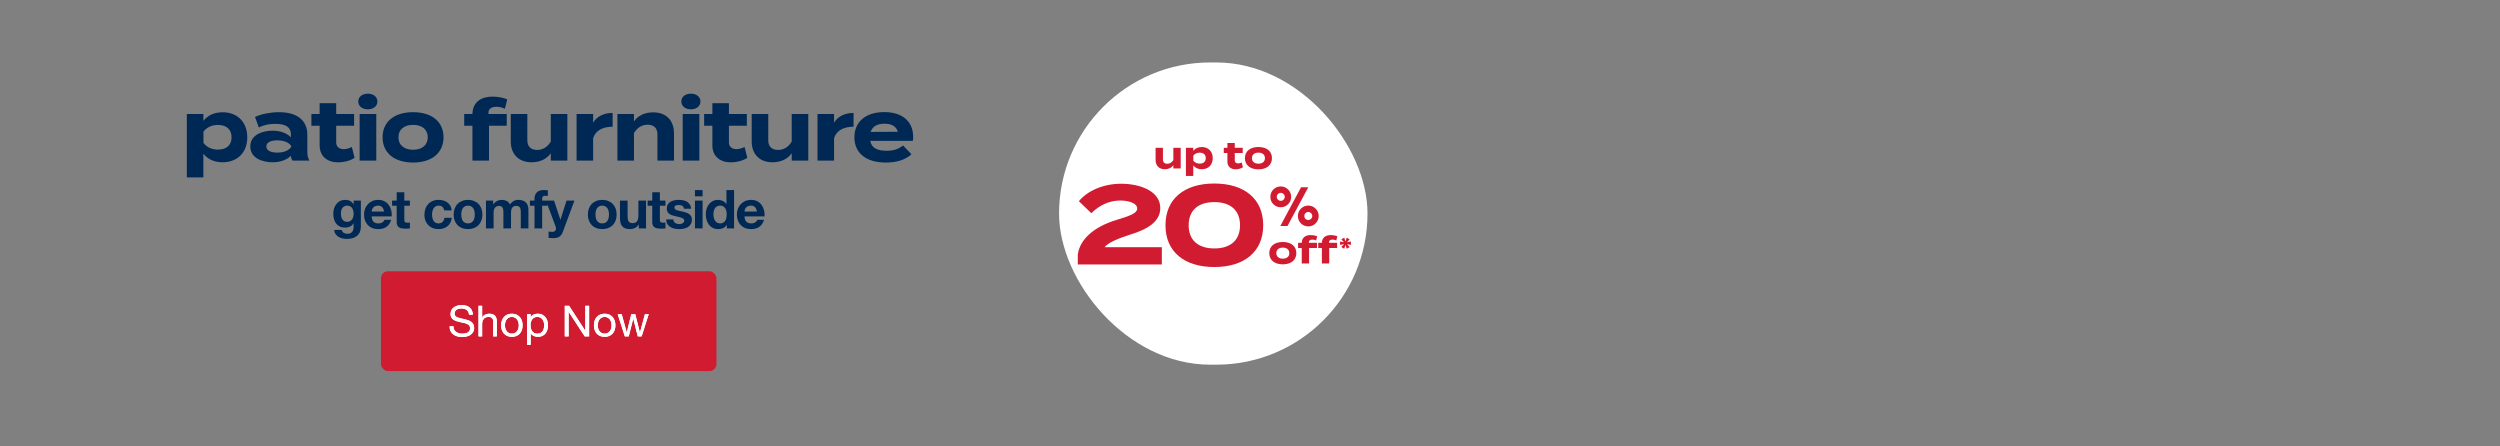 <svg width="1401" height="250" viewBox="0 0 1401 250" fill="none" xmlns="http://www.w3.org/2000/svg">
<rect x="0" y="0" width="1401" height="250" fill="#808080" stroke="none"/>
<rect x="213.5" y="152" width="188" height="56" rx="4" fill="#D11B31"/>
<path d="M262.847 176.38C262.719 175.148 262.271 174.26 261.503 173.716C260.751 173.156 259.783 172.876 258.599 172.876C258.119 172.876 257.647 172.924 257.183 173.02C256.719 173.116 256.303 173.276 255.935 173.5C255.583 173.724 255.295 174.028 255.071 174.412C254.863 174.78 254.759 175.244 254.759 175.804C254.759 176.332 254.911 176.764 255.215 177.1C255.535 177.42 255.951 177.684 256.463 177.892C256.991 178.1 257.583 178.276 258.239 178.42C258.895 178.548 259.559 178.692 260.231 178.852C260.919 179.012 261.591 179.204 262.247 179.428C262.903 179.636 263.487 179.924 263.999 180.292C264.527 180.66 264.943 181.124 265.247 181.684C265.567 182.244 265.727 182.948 265.727 183.796C265.727 184.708 265.519 185.492 265.103 186.148C264.703 186.788 264.183 187.316 263.543 187.732C262.903 188.132 262.183 188.42 261.383 188.596C260.599 188.788 259.815 188.884 259.031 188.884C258.071 188.884 257.159 188.764 256.295 188.524C255.447 188.284 254.695 187.924 254.039 187.444C253.399 186.948 252.887 186.324 252.503 185.572C252.135 184.804 251.951 183.9 251.951 182.86H254.111C254.111 183.58 254.247 184.204 254.519 184.732C254.807 185.244 255.175 185.668 255.623 186.004C256.087 186.34 256.623 186.588 257.23 186.748C257.839 186.908 258.463 186.988 259.103 186.988C259.615 186.988 260.127 186.94 260.639 186.844C261.167 186.748 261.639 186.588 262.055 186.364C262.471 186.124 262.807 185.804 263.062 185.404C263.319 185.004 263.447 184.492 263.447 183.868C263.447 183.276 263.287 182.796 262.967 182.428C262.663 182.06 262.247 181.764 261.719 181.54C261.207 181.3 260.623 181.108 259.967 180.964C259.311 180.82 258.639 180.676 257.951 180.532C257.279 180.372 256.615 180.196 255.959 180.004C255.303 179.796 254.711 179.532 254.183 179.212C253.671 178.876 253.255 178.452 252.935 177.94C252.631 177.412 252.479 176.756 252.479 175.972C252.479 175.108 252.655 174.364 253.007 173.74C253.359 173.1 253.823 172.58 254.399 172.18C254.991 171.764 255.655 171.46 256.391 171.268C257.143 171.06 257.911 170.956 258.695 170.956C259.575 170.956 260.391 171.06 261.143 171.268C261.895 171.476 262.551 171.804 263.111 172.252C263.687 172.7 264.135 173.268 264.455 173.956C264.791 174.628 264.975 175.436 265.007 176.38H262.847ZM268.161 171.364H270.201V177.916H270.249C270.409 177.532 270.633 177.212 270.921 176.956C271.209 176.684 271.529 176.468 271.881 176.308C272.249 176.132 272.625 176.004 273.009 175.924C273.409 175.844 273.793 175.804 274.161 175.804C274.977 175.804 275.657 175.916 276.201 176.14C276.745 176.364 277.185 176.676 277.521 177.076C277.857 177.476 278.089 177.956 278.217 178.516C278.361 179.06 278.433 179.668 278.433 180.34V188.5H276.393V180.1C276.393 179.332 276.169 178.724 275.721 178.276C275.273 177.828 274.657 177.604 273.873 177.604C273.249 177.604 272.705 177.7 272.241 177.892C271.793 178.084 271.417 178.356 271.113 178.708C270.809 179.06 270.577 179.476 270.417 179.956C270.273 180.42 270.201 180.932 270.201 181.492V188.5H268.161V171.364ZM282.985 182.308C282.985 183.06 283.081 183.732 283.273 184.324C283.481 184.9 283.761 185.388 284.113 185.788C284.465 186.172 284.873 186.468 285.337 186.676C285.817 186.884 286.321 186.988 286.849 186.988C287.377 186.988 287.873 186.884 288.337 186.676C288.817 186.468 289.233 186.172 289.585 185.788C289.937 185.388 290.209 184.9 290.401 184.324C290.609 183.732 290.713 183.06 290.713 182.308C290.713 181.556 290.609 180.892 290.401 180.316C290.209 179.724 289.937 179.228 289.585 178.828C289.233 178.428 288.817 178.124 288.337 177.916C287.873 177.708 287.377 177.604 286.849 177.604C286.321 177.604 285.817 177.708 285.337 177.916C284.873 178.124 284.465 178.428 284.113 178.828C283.761 179.228 283.481 179.724 283.273 180.316C283.081 180.892 282.985 181.556 282.985 182.308ZM280.825 182.308C280.825 181.396 280.953 180.548 281.209 179.764C281.465 178.964 281.849 178.276 282.361 177.7C282.873 177.108 283.505 176.644 284.257 176.308C285.009 175.972 285.873 175.804 286.849 175.804C287.841 175.804 288.705 175.972 289.441 176.308C290.193 176.644 290.825 177.108 291.337 177.7C291.849 178.276 292.233 178.964 292.489 179.764C292.745 180.548 292.873 181.396 292.873 182.308C292.873 183.22 292.745 184.068 292.489 184.852C292.233 185.636 291.849 186.324 291.337 186.916C290.825 187.492 290.193 187.948 289.441 188.284C288.705 188.604 287.841 188.764 286.849 188.764C285.873 188.764 285.009 188.604 284.257 188.284C283.505 187.948 282.873 187.492 282.361 186.916C281.849 186.324 281.465 185.636 281.209 184.852C280.953 184.068 280.825 183.22 280.825 182.308ZM295.35 176.092H297.39V177.772H297.438C297.774 177.084 298.302 176.588 299.022 176.284C299.742 175.964 300.534 175.804 301.398 175.804C302.358 175.804 303.19 175.98 303.894 176.332C304.614 176.684 305.206 177.164 305.67 177.772C306.15 178.364 306.51 179.052 306.75 179.836C306.99 180.62 307.11 181.452 307.11 182.332C307.11 183.212 306.99 184.044 306.75 184.828C306.526 185.612 306.174 186.3 305.694 186.892C305.23 187.468 304.638 187.924 303.918 188.26C303.214 188.596 302.39 188.764 301.446 188.764C301.142 188.764 300.798 188.732 300.414 188.668C300.046 188.604 299.678 188.5 299.31 188.356C298.942 188.212 298.59 188.02 298.254 187.78C297.934 187.524 297.662 187.212 297.438 186.844H297.39V193.228H295.35V176.092ZM304.95 182.188C304.95 181.612 304.87 181.052 304.71 180.508C304.566 179.948 304.334 179.452 304.014 179.02C303.71 178.588 303.31 178.244 302.814 177.988C302.334 177.732 301.766 177.604 301.11 177.604C300.422 177.604 299.838 177.74 299.358 178.012C298.878 178.284 298.486 178.644 298.182 179.092C297.878 179.524 297.654 180.02 297.51 180.58C297.382 181.14 297.318 181.708 297.318 182.284C297.318 182.892 297.39 183.484 297.534 184.06C297.678 184.62 297.902 185.116 298.206 185.548C298.526 185.98 298.934 186.332 299.43 186.604C299.926 186.86 300.526 186.988 301.23 186.988C301.934 186.988 302.518 186.852 302.982 186.58C303.462 186.308 303.846 185.948 304.134 185.5C304.422 185.052 304.63 184.54 304.758 183.964C304.886 183.388 304.95 182.796 304.95 182.188ZM316.496 171.364H318.92L327.944 185.26H327.992V171.364H330.152V188.5H327.656L318.704 174.748H318.656V188.5H316.496V171.364ZM334.993 182.308C334.993 183.06 335.089 183.732 335.281 184.324C335.489 184.9 335.769 185.388 336.121 185.788C336.473 186.172 336.881 186.468 337.345 186.676C337.825 186.884 338.329 186.988 338.857 186.988C339.385 186.988 339.881 186.884 340.345 186.676C340.825 186.468 341.241 186.172 341.593 185.788C341.945 185.388 342.217 184.9 342.409 184.324C342.617 183.732 342.721 183.06 342.721 182.308C342.721 181.556 342.617 180.892 342.409 180.316C342.217 179.724 341.945 179.228 341.593 178.828C341.241 178.428 340.825 178.124 340.345 177.916C339.881 177.708 339.385 177.604 338.857 177.604C338.329 177.604 337.825 177.708 337.345 177.916C336.881 178.124 336.473 178.428 336.121 178.828C335.769 179.228 335.489 179.724 335.281 180.316C335.089 180.892 334.993 181.556 334.993 182.308ZM332.833 182.308C332.833 181.396 332.961 180.548 333.217 179.764C333.473 178.964 333.857 178.276 334.369 177.7C334.881 177.108 335.513 176.644 336.265 176.308C337.017 175.972 337.881 175.804 338.857 175.804C339.849 175.804 340.713 175.972 341.449 176.308C342.201 176.644 342.833 177.108 343.345 177.7C343.857 178.276 344.241 178.964 344.497 179.764C344.753 180.548 344.881 181.396 344.881 182.308C344.881 183.22 344.753 184.068 344.497 184.852C344.241 185.636 343.857 186.324 343.345 186.916C342.833 187.492 342.201 187.948 341.449 188.284C340.713 188.604 339.849 188.764 338.857 188.764C337.881 188.764 337.017 188.604 336.265 188.284C335.513 187.948 334.881 187.492 334.369 186.916C333.857 186.324 333.473 185.636 333.217 184.852C332.961 184.068 332.833 183.22 332.833 182.308ZM359.574 188.5H357.414L354.894 178.636H354.846L352.35 188.5H350.142L346.158 176.092H348.414L351.222 186.244H351.27L353.766 176.092H355.998L358.59 186.244H358.638L361.422 176.092H363.534L359.574 188.5Z" fill="white"/>
<path d="M262.847 176.38C262.719 175.148 262.271 174.26 261.503 173.716C260.751 173.156 259.783 172.876 258.599 172.876C258.119 172.876 257.647 172.924 257.183 173.02C256.719 173.116 256.303 173.276 255.935 173.5C255.583 173.724 255.295 174.028 255.071 174.412C254.863 174.78 254.759 175.244 254.759 175.804C254.759 176.332 254.911 176.764 255.215 177.1C255.535 177.42 255.951 177.684 256.463 177.892C256.991 178.1 257.583 178.276 258.239 178.42C258.895 178.548 259.559 178.692 260.231 178.852C260.919 179.012 261.591 179.204 262.247 179.428C262.903 179.636 263.487 179.924 263.999 180.292C264.527 180.66 264.943 181.124 265.247 181.684C265.567 182.244 265.727 182.948 265.727 183.796C265.727 184.708 265.519 185.492 265.103 186.148C264.703 186.788 264.183 187.316 263.543 187.732C262.903 188.132 262.183 188.42 261.383 188.596C260.599 188.788 259.815 188.884 259.031 188.884C258.071 188.884 257.159 188.764 256.295 188.524C255.447 188.284 254.695 187.924 254.039 187.444C253.399 186.948 252.887 186.324 252.503 185.572C252.135 184.804 251.951 183.9 251.951 182.86H254.111C254.111 183.58 254.247 184.204 254.519 184.732C254.807 185.244 255.175 185.668 255.623 186.004C256.087 186.34 256.623 186.588 257.23 186.748C257.839 186.908 258.463 186.988 259.103 186.988C259.615 186.988 260.127 186.94 260.639 186.844C261.167 186.748 261.639 186.588 262.055 186.364C262.471 186.124 262.807 185.804 263.062 185.404C263.319 185.004 263.447 184.492 263.447 183.868C263.447 183.276 263.287 182.796 262.967 182.428C262.663 182.06 262.247 181.764 261.719 181.54C261.207 181.3 260.623 181.108 259.967 180.964C259.311 180.82 258.639 180.676 257.951 180.532C257.279 180.372 256.615 180.196 255.959 180.004C255.303 179.796 254.711 179.532 254.183 179.212C253.671 178.876 253.255 178.452 252.935 177.94C252.631 177.412 252.479 176.756 252.479 175.972C252.479 175.108 252.655 174.364 253.007 173.74C253.359 173.1 253.823 172.58 254.399 172.18C254.991 171.764 255.655 171.46 256.391 171.268C257.143 171.06 257.911 170.956 258.695 170.956C259.575 170.956 260.391 171.06 261.143 171.268C261.895 171.476 262.551 171.804 263.111 172.252C263.687 172.7 264.135 173.268 264.455 173.956C264.791 174.628 264.975 175.436 265.007 176.38H262.847ZM268.161 171.364H270.201V177.916H270.249C270.409 177.532 270.633 177.212 270.921 176.956C271.209 176.684 271.529 176.468 271.881 176.308C272.249 176.132 272.625 176.004 273.009 175.924C273.409 175.844 273.793 175.804 274.161 175.804C274.977 175.804 275.657 175.916 276.201 176.14C276.745 176.364 277.185 176.676 277.521 177.076C277.857 177.476 278.089 177.956 278.217 178.516C278.361 179.06 278.433 179.668 278.433 180.34V188.5H276.393V180.1C276.393 179.332 276.169 178.724 275.721 178.276C275.273 177.828 274.657 177.604 273.873 177.604C273.249 177.604 272.705 177.7 272.241 177.892C271.793 178.084 271.417 178.356 271.113 178.708C270.809 179.06 270.577 179.476 270.417 179.956C270.273 180.42 270.201 180.932 270.201 181.492V188.5H268.161V171.364ZM282.985 182.308C282.985 183.06 283.081 183.732 283.273 184.324C283.481 184.9 283.761 185.388 284.113 185.788C284.465 186.172 284.873 186.468 285.337 186.676C285.817 186.884 286.321 186.988 286.849 186.988C287.377 186.988 287.873 186.884 288.337 186.676C288.817 186.468 289.233 186.172 289.585 185.788C289.937 185.388 290.209 184.9 290.401 184.324C290.609 183.732 290.713 183.06 290.713 182.308C290.713 181.556 290.609 180.892 290.401 180.316C290.209 179.724 289.937 179.228 289.585 178.828C289.233 178.428 288.817 178.124 288.337 177.916C287.873 177.708 287.377 177.604 286.849 177.604C286.321 177.604 285.817 177.708 285.337 177.916C284.873 178.124 284.465 178.428 284.113 178.828C283.761 179.228 283.481 179.724 283.273 180.316C283.081 180.892 282.985 181.556 282.985 182.308ZM280.825 182.308C280.825 181.396 280.953 180.548 281.209 179.764C281.465 178.964 281.849 178.276 282.361 177.7C282.873 177.108 283.505 176.644 284.257 176.308C285.009 175.972 285.873 175.804 286.849 175.804C287.841 175.804 288.705 175.972 289.441 176.308C290.193 176.644 290.825 177.108 291.337 177.7C291.849 178.276 292.233 178.964 292.489 179.764C292.745 180.548 292.873 181.396 292.873 182.308C292.873 183.22 292.745 184.068 292.489 184.852C292.233 185.636 291.849 186.324 291.337 186.916C290.825 187.492 290.193 187.948 289.441 188.284C288.705 188.604 287.841 188.764 286.849 188.764C285.873 188.764 285.009 188.604 284.257 188.284C283.505 187.948 282.873 187.492 282.361 186.916C281.849 186.324 281.465 185.636 281.209 184.852C280.953 184.068 280.825 183.22 280.825 182.308ZM295.35 176.092H297.39V177.772H297.438C297.774 177.084 298.302 176.588 299.022 176.284C299.742 175.964 300.534 175.804 301.398 175.804C302.358 175.804 303.19 175.98 303.894 176.332C304.614 176.684 305.206 177.164 305.67 177.772C306.15 178.364 306.51 179.052 306.75 179.836C306.99 180.62 307.11 181.452 307.11 182.332C307.11 183.212 306.99 184.044 306.75 184.828C306.526 185.612 306.174 186.3 305.694 186.892C305.23 187.468 304.638 187.924 303.918 188.26C303.214 188.596 302.39 188.764 301.446 188.764C301.142 188.764 300.798 188.732 300.414 188.668C300.046 188.604 299.678 188.5 299.31 188.356C298.942 188.212 298.59 188.02 298.254 187.78C297.934 187.524 297.662 187.212 297.438 186.844H297.39V193.228H295.35V176.092ZM304.95 182.188C304.95 181.612 304.87 181.052 304.71 180.508C304.566 179.948 304.334 179.452 304.014 179.02C303.71 178.588 303.31 178.244 302.814 177.988C302.334 177.732 301.766 177.604 301.11 177.604C300.422 177.604 299.838 177.74 299.358 178.012C298.878 178.284 298.486 178.644 298.182 179.092C297.878 179.524 297.654 180.02 297.51 180.58C297.382 181.14 297.318 181.708 297.318 182.284C297.318 182.892 297.39 183.484 297.534 184.06C297.678 184.62 297.902 185.116 298.206 185.548C298.526 185.98 298.934 186.332 299.43 186.604C299.926 186.86 300.526 186.988 301.23 186.988C301.934 186.988 302.518 186.852 302.982 186.58C303.462 186.308 303.846 185.948 304.134 185.5C304.422 185.052 304.63 184.54 304.758 183.964C304.886 183.388 304.95 182.796 304.95 182.188ZM316.496 171.364H318.92L327.944 185.26H327.992V171.364H330.152V188.5H327.656L318.704 174.748H318.656V188.5H316.496V171.364ZM334.993 182.308C334.993 183.06 335.089 183.732 335.281 184.324C335.489 184.9 335.769 185.388 336.121 185.788C336.473 186.172 336.881 186.468 337.345 186.676C337.825 186.884 338.329 186.988 338.857 186.988C339.385 186.988 339.881 186.884 340.345 186.676C340.825 186.468 341.241 186.172 341.593 185.788C341.945 185.388 342.217 184.9 342.409 184.324C342.617 183.732 342.721 183.06 342.721 182.308C342.721 181.556 342.617 180.892 342.409 180.316C342.217 179.724 341.945 179.228 341.593 178.828C341.241 178.428 340.825 178.124 340.345 177.916C339.881 177.708 339.385 177.604 338.857 177.604C338.329 177.604 337.825 177.708 337.345 177.916C336.881 178.124 336.473 178.428 336.121 178.828C335.769 179.228 335.489 179.724 335.281 180.316C335.089 180.892 334.993 181.556 334.993 182.308ZM332.833 182.308C332.833 181.396 332.961 180.548 333.217 179.764C333.473 178.964 333.857 178.276 334.369 177.7C334.881 177.108 335.513 176.644 336.265 176.308C337.017 175.972 337.881 175.804 338.857 175.804C339.849 175.804 340.713 175.972 341.449 176.308C342.201 176.644 342.833 177.108 343.345 177.7C343.857 178.276 344.241 178.964 344.497 179.764C344.753 180.548 344.881 181.396 344.881 182.308C344.881 183.22 344.753 184.068 344.497 184.852C344.241 185.636 343.857 186.324 343.345 186.916C342.833 187.492 342.201 187.948 341.449 188.284C340.713 188.604 339.849 188.764 338.857 188.764C337.881 188.764 337.017 188.604 336.265 188.284C335.513 187.948 334.881 187.492 334.369 186.916C333.857 186.324 333.473 185.636 333.217 184.852C332.961 184.068 332.833 183.22 332.833 182.308ZM359.574 188.5H357.414L354.894 178.636H354.846L352.35 188.5H350.142L346.158 176.092H348.414L351.222 186.244H351.27L353.766 176.092H355.998L358.59 186.244H358.638L361.422 176.092H363.534L359.574 188.5Z" fill="white"/>
<path d="M124.718 90.942C119.96 90.942 116.285 89.105 113.976 86.137V99.423H104.695V63.899H113.976V67.715C116.285 64.794 119.96 62.91 124.718 62.91C132.916 62.91 138.57 68.281 138.57 76.95C138.57 85.571 132.916 90.942 124.718 90.942ZM122.127 70.024C118.97 70.024 116.096 71.107 114.023 73.746V80.106C116.096 82.745 118.97 83.828 122.127 83.828C127.027 83.828 129.759 81.284 129.759 76.95C129.759 72.568 127.027 70.024 122.127 70.024ZM156.339 62.862C166.28 62.862 172.216 67.291 172.216 75.348V85.053C172.216 86.938 172.546 88.492 173.347 90H163.924C163.406 89.199 163.029 88.21 163.029 87.314V87.267C161.05 89.34 157.422 90.942 152.805 90.942C147.293 90.942 140.273 88.775 140.273 82.085C140.273 75.395 147.293 73.228 152.805 73.228C157.422 73.228 161.05 74.829 163.029 76.95V75.253C163.029 71.296 160.108 69.411 154.407 69.411C151.297 69.411 148.235 69.835 145.031 71.437L142.911 65.548C146.445 63.852 151.816 62.862 156.339 62.862ZM163.217 82.32V81.802C161.427 79.305 158.129 78.646 155.443 78.646C152.805 78.646 149.272 79.305 149.272 82.085C149.272 84.865 152.805 85.524 155.443 85.524C158.129 85.524 161.427 84.865 163.217 82.32ZM197.169 82.368L198.723 88.445C196.368 90.047 192.693 90.989 189.536 90.989C183.6 90.989 179.124 87.739 179.124 81.425V70.448H174.507V63.899H179.124V57.821H188.406V63.899H198.441V70.448H188.406V79.871C188.406 82.226 190.149 83.593 192.646 83.593C194.201 83.593 195.661 83.074 197.169 82.368ZM206.156 61.261C202.999 61.261 200.785 59.517 200.785 56.879C200.785 54.241 202.999 52.497 206.156 52.497C209.266 52.497 211.48 54.241 211.48 56.879C211.48 59.517 209.266 61.261 206.156 61.261ZM210.867 63.899V90H201.539V63.899H210.867ZM231.499 91.084C220.993 91.084 214.397 85.665 214.397 76.95C214.397 68.186 220.993 62.862 231.499 62.862C241.959 62.862 248.554 68.186 248.554 76.95C248.554 85.665 241.959 91.084 231.499 91.084ZM231.499 83.922C236.258 83.922 239.697 81.519 239.697 76.95C239.697 72.332 236.258 69.977 231.499 69.977C226.741 69.977 223.301 72.332 223.301 76.95C223.301 81.519 226.741 83.922 231.499 83.922ZM273.752 63.145V63.899H283.976V70.448H274.035V90H264.754V70.448H260.136V63.899H264.754C264.848 57.256 269.606 54.146 275.92 54.146C278.558 54.146 282.044 54.665 284.259 55.701L282.94 60.931C281.291 60.177 279.783 59.847 278.322 59.847C275.354 59.847 273.752 61.025 273.752 63.145ZM308.666 63.899H317.947V90H308.666V85.854C306.451 89.105 302.588 90.942 297.924 90.942C290.338 90.942 286.239 86.09 286.239 79.258V63.899H295.521V78.646C295.521 82.038 297.452 84.016 300.986 84.016C304.095 84.016 306.687 82.556 308.666 79.352V63.899ZM332.395 90H323.114V63.899H332.395V68.752C334.562 65.077 338.661 63.286 343.326 63.286V71.013C337.766 71.013 333.761 73.133 332.395 77.421V90ZM355.275 90H345.993V63.899H355.275V68.045C357.489 64.794 361.352 62.957 366.017 62.957C373.602 62.957 377.701 67.809 377.701 74.641V90H368.42V75.253C368.42 71.861 366.488 69.882 362.954 69.882C359.892 69.882 357.254 71.343 355.275 74.547V90ZM387.202 61.261C384.046 61.261 381.831 59.517 381.831 56.879C381.831 54.241 384.046 52.497 387.202 52.497C390.312 52.497 392.526 54.241 392.526 56.879C392.526 59.517 390.312 61.261 387.202 61.261ZM391.914 63.899V90H382.585V63.899H391.914ZM417.257 82.368L418.812 88.445C416.456 90.047 412.781 90.989 409.624 90.989C403.688 90.989 399.212 87.739 399.212 81.425V70.448H394.595V63.899H399.212V57.821H408.494V63.899H418.529V70.448H408.494V79.871C408.494 82.226 410.237 83.593 412.734 83.593C414.289 83.593 415.749 83.074 417.257 82.368ZM443.676 63.899H452.958V90H443.676V85.854C441.462 89.105 437.599 90.942 432.934 90.942C425.349 90.942 421.25 86.09 421.25 79.258V63.899H430.531V78.646C430.531 82.038 432.463 84.016 435.997 84.016C439.106 84.016 441.697 82.556 443.676 79.352V63.899ZM467.406 90H458.124V63.899H467.406V68.752C469.573 65.077 473.672 63.286 478.336 63.286V71.013C472.777 71.013 468.772 73.133 467.406 77.421V90ZM487.663 78.928C488.416 82.886 491.573 84.488 496.85 84.488C500.996 84.488 503.493 83.498 506.084 81.519L510.795 86.466C507.073 89.764 502.268 91.084 496.332 91.084C485.26 91.084 478.805 85.713 478.805 76.95C478.805 68.186 485.166 62.815 495.625 62.815C505.048 62.815 511.738 67.527 511.738 76.761C511.738 77.797 511.691 78.41 511.502 78.928H487.663ZM495.719 69.317C491.714 69.317 488.935 70.778 487.898 73.934L503.163 73.84C502.174 70.778 499.677 69.317 495.719 69.317Z" fill="#002855"/>
<path d="M194.518 124.326C195.12 124.326 195.652 124.205 196.114 123.965C196.576 123.724 196.957 123.402 197.258 123.001C197.559 122.599 197.78 122.148 197.921 121.646C198.081 121.124 198.162 120.582 198.162 120.019C198.162 119.377 198.102 118.775 197.981 118.212C197.861 117.63 197.66 117.118 197.379 116.677C197.098 116.235 196.726 115.884 196.265 115.623C195.803 115.361 195.22 115.231 194.518 115.231C193.915 115.231 193.393 115.351 192.952 115.592C192.53 115.833 192.169 116.165 191.868 116.586C191.587 116.988 191.376 117.46 191.235 118.002C191.115 118.524 191.055 119.076 191.055 119.658C191.055 120.22 191.105 120.782 191.205 121.344C191.326 121.887 191.516 122.378 191.777 122.82C192.058 123.262 192.42 123.623 192.861 123.904C193.303 124.185 193.855 124.326 194.518 124.326ZM202.227 127.006C202.227 127.629 202.137 128.341 201.956 129.144C201.796 129.947 201.434 130.69 200.872 131.373C200.31 132.076 199.497 132.668 198.433 133.15C197.369 133.632 195.943 133.873 194.156 133.873C193.393 133.873 192.61 133.772 191.807 133.571C191.024 133.391 190.302 133.1 189.639 132.698C188.997 132.296 188.455 131.774 188.013 131.132C187.591 130.51 187.35 129.757 187.29 128.873H191.536C191.737 129.676 192.129 130.229 192.711 130.53C193.293 130.851 193.966 131.012 194.729 131.012C195.933 131.012 196.807 130.65 197.349 129.927C197.911 129.205 198.182 128.291 198.162 127.187V125.139H198.102C197.64 125.962 196.977 126.575 196.114 126.976C195.271 127.358 194.377 127.548 193.434 127.548C192.269 127.548 191.265 127.347 190.422 126.946C189.579 126.524 188.886 125.962 188.344 125.259C187.802 124.537 187.4 123.704 187.139 122.76C186.899 121.796 186.778 120.782 186.778 119.718C186.778 118.714 186.919 117.751 187.2 116.827C187.501 115.884 187.933 115.06 188.495 114.358C189.057 113.635 189.749 113.063 190.573 112.641C191.416 112.219 192.38 112.009 193.464 112.009C194.488 112.009 195.381 112.199 196.144 112.581C196.927 112.962 197.58 113.605 198.102 114.508H198.162V112.43H202.227V127.006ZM215.247 118.544C215.046 117.46 214.685 116.636 214.163 116.074C213.661 115.512 212.888 115.231 211.844 115.231C211.162 115.231 210.589 115.351 210.128 115.592C209.686 115.813 209.324 116.094 209.043 116.436C208.782 116.777 208.592 117.138 208.471 117.52C208.371 117.901 208.311 118.243 208.29 118.544H215.247ZM208.29 121.254C208.351 122.639 208.702 123.643 209.345 124.266C209.987 124.888 210.911 125.199 212.115 125.199C212.978 125.199 213.721 124.988 214.344 124.567C214.966 124.125 215.348 123.663 215.488 123.182H219.253C218.65 125.049 217.727 126.384 216.482 127.187C215.237 127.99 213.731 128.392 211.965 128.392C210.74 128.392 209.636 128.201 208.652 127.819C207.668 127.418 206.835 126.856 206.152 126.133C205.47 125.41 204.938 124.547 204.556 123.543C204.195 122.539 204.014 121.435 204.014 120.23C204.014 119.066 204.205 117.982 204.586 116.978C204.968 115.974 205.51 115.111 206.213 114.388C206.915 113.645 207.748 113.063 208.712 112.641C209.696 112.219 210.78 112.009 211.965 112.009C213.29 112.009 214.444 112.27 215.428 112.792C216.412 113.294 217.215 113.976 217.837 114.839C218.48 115.703 218.941 116.687 219.222 117.791C219.504 118.895 219.604 120.049 219.524 121.254H208.29ZM226.577 112.43H229.709V115.291H226.577V123.001C226.577 123.724 226.698 124.205 226.939 124.446C227.18 124.687 227.661 124.808 228.384 124.808C228.625 124.808 228.856 124.798 229.077 124.778C229.298 124.758 229.508 124.727 229.709 124.687V128C229.348 128.06 228.946 128.1 228.505 128.12C228.063 128.141 227.631 128.151 227.21 128.151C226.547 128.151 225.915 128.1 225.312 128C224.73 127.92 224.208 127.749 223.746 127.488C223.305 127.227 222.953 126.856 222.692 126.374C222.431 125.892 222.301 125.259 222.301 124.476V115.291H219.711V112.43H222.301V107.762H226.577V112.43ZM248.919 117.911C248.638 116.124 247.584 115.231 245.757 115.231C245.075 115.231 244.503 115.392 244.041 115.713C243.579 116.014 243.197 116.416 242.896 116.917C242.615 117.399 242.414 117.941 242.294 118.544C242.174 119.126 242.113 119.708 242.113 120.29C242.113 120.853 242.174 121.425 242.294 122.007C242.414 122.589 242.605 123.121 242.866 123.603C243.147 124.065 243.519 124.446 243.981 124.748C244.442 125.049 245.004 125.199 245.667 125.199C246.691 125.199 247.474 124.918 248.016 124.356C248.578 123.774 248.929 123.001 249.07 122.037H253.196C252.915 124.105 252.112 125.681 250.787 126.765C249.462 127.849 247.765 128.392 245.697 128.392C244.533 128.392 243.458 128.201 242.475 127.819C241.511 127.418 240.688 126.866 240.005 126.163C239.323 125.46 238.791 124.627 238.409 123.663C238.028 122.68 237.837 121.605 237.837 120.441C237.837 119.236 238.008 118.122 238.349 117.098C238.71 116.054 239.232 115.161 239.915 114.418C240.598 113.655 241.431 113.063 242.414 112.641C243.398 112.219 244.523 112.009 245.787 112.009C246.711 112.009 247.594 112.129 248.438 112.37C249.301 112.611 250.064 112.982 250.726 113.484C251.409 113.966 251.961 114.578 252.383 115.321C252.804 116.044 253.045 116.907 253.106 117.911H248.919ZM258.503 120.23C258.503 120.853 258.563 121.465 258.683 122.067C258.804 122.649 259.005 123.182 259.286 123.663C259.587 124.125 259.978 124.497 260.46 124.778C260.942 125.059 261.544 125.199 262.267 125.199C262.99 125.199 263.592 125.059 264.074 124.778C264.576 124.497 264.968 124.125 265.249 123.663C265.55 123.182 265.761 122.649 265.881 122.067C266.002 121.465 266.062 120.853 266.062 120.23C266.062 119.608 266.002 118.995 265.881 118.393C265.761 117.791 265.55 117.259 265.249 116.797C264.968 116.335 264.576 115.964 264.074 115.683C263.592 115.382 262.99 115.231 262.267 115.231C261.544 115.231 260.942 115.382 260.46 115.683C259.978 115.964 259.587 116.335 259.286 116.797C259.005 117.259 258.804 117.791 258.683 118.393C258.563 118.995 258.503 119.608 258.503 120.23ZM254.226 120.23C254.226 118.985 254.417 117.861 254.799 116.857C255.18 115.833 255.722 114.97 256.425 114.267C257.128 113.545 257.971 112.992 258.955 112.611C259.938 112.209 261.043 112.009 262.267 112.009C263.492 112.009 264.596 112.209 265.58 112.611C266.584 112.992 267.437 113.545 268.14 114.267C268.842 114.97 269.385 115.833 269.766 116.857C270.147 117.861 270.338 118.985 270.338 120.23C270.338 121.475 270.147 122.599 269.766 123.603C269.385 124.607 268.842 125.47 268.14 126.193C267.437 126.896 266.584 127.438 265.58 127.819C264.596 128.201 263.492 128.392 262.267 128.392C261.043 128.392 259.938 128.201 258.955 127.819C257.971 127.438 257.128 126.896 256.425 126.193C255.722 125.47 255.18 124.607 254.799 123.603C254.417 122.599 254.226 121.475 254.226 120.23ZM272.336 112.43H276.371V114.538H276.431C276.994 113.735 277.666 113.113 278.449 112.671C279.252 112.229 280.166 112.009 281.19 112.009C282.173 112.009 283.067 112.199 283.87 112.581C284.693 112.962 285.316 113.635 285.737 114.599C286.199 113.916 286.821 113.314 287.604 112.792C288.407 112.27 289.351 112.009 290.435 112.009C291.258 112.009 292.021 112.109 292.724 112.31C293.427 112.511 294.029 112.832 294.531 113.273C295.033 113.715 295.424 114.297 295.705 115.02C295.986 115.723 296.127 116.576 296.127 117.58V128H291.851V119.176C291.851 118.654 291.831 118.162 291.79 117.7C291.75 117.239 291.64 116.837 291.459 116.496C291.278 116.155 291.007 115.884 290.646 115.683C290.305 115.482 289.833 115.382 289.231 115.382C288.628 115.382 288.136 115.502 287.755 115.743C287.394 115.964 287.102 116.265 286.882 116.646C286.681 117.008 286.54 117.429 286.46 117.911C286.4 118.373 286.37 118.845 286.37 119.327V128H282.093V119.266C282.093 118.805 282.083 118.353 282.063 117.911C282.043 117.45 281.953 117.028 281.792 116.646C281.651 116.265 281.401 115.964 281.039 115.743C280.698 115.502 280.186 115.382 279.503 115.382C279.302 115.382 279.031 115.432 278.69 115.532C278.369 115.612 278.048 115.783 277.726 116.044C277.425 116.285 277.164 116.646 276.943 117.128C276.723 117.59 276.612 118.202 276.612 118.965V128H272.336V112.43ZM299.538 115.291H296.978V112.43H299.538V111.226C299.538 109.84 299.969 108.706 300.833 107.823C301.696 106.939 303.001 106.497 304.748 106.497C305.129 106.497 305.511 106.518 305.892 106.558C306.273 106.578 306.645 106.598 307.006 106.618V109.81C306.504 109.75 305.982 109.72 305.44 109.72C304.858 109.72 304.436 109.86 304.175 110.141C303.934 110.402 303.814 110.854 303.814 111.497V112.43H306.765V115.291H303.814V128H299.538V115.291ZM315.409 129.927C314.947 131.192 314.305 132.096 313.481 132.638C312.658 133.18 311.514 133.451 310.048 133.451C309.606 133.451 309.165 133.431 308.723 133.391C308.301 133.371 307.87 133.34 307.428 133.3V129.777C307.83 129.817 308.241 129.857 308.663 129.897C309.084 129.937 309.506 129.947 309.928 129.927C310.49 129.867 310.901 129.646 311.162 129.265C311.444 128.883 311.584 128.462 311.584 128C311.584 127.659 311.524 127.337 311.403 127.036L305.952 112.43H310.5L314.023 123.091H314.084L317.487 112.43H321.914L315.409 129.927ZM333.715 120.23C333.715 120.853 333.775 121.465 333.896 122.067C334.016 122.649 334.217 123.182 334.498 123.663C334.799 124.125 335.191 124.497 335.673 124.778C336.155 125.059 336.757 125.199 337.48 125.199C338.202 125.199 338.805 125.059 339.287 124.778C339.789 124.497 340.18 124.125 340.461 123.663C340.762 123.182 340.973 122.649 341.094 122.067C341.214 121.465 341.274 120.853 341.274 120.23C341.274 119.608 341.214 118.995 341.094 118.393C340.973 117.791 340.762 117.259 340.461 116.797C340.18 116.335 339.789 115.964 339.287 115.683C338.805 115.382 338.202 115.231 337.48 115.231C336.757 115.231 336.155 115.382 335.673 115.683C335.191 115.964 334.799 116.335 334.498 116.797C334.217 117.259 334.016 117.791 333.896 118.393C333.775 118.995 333.715 119.608 333.715 120.23ZM329.439 120.23C329.439 118.985 329.63 117.861 330.011 116.857C330.392 115.833 330.935 114.97 331.637 114.267C332.34 113.545 333.183 112.992 334.167 112.611C335.151 112.209 336.255 112.009 337.48 112.009C338.704 112.009 339.809 112.209 340.792 112.611C341.796 112.992 342.65 113.545 343.352 114.267C344.055 114.97 344.597 115.833 344.978 116.857C345.36 117.861 345.551 118.985 345.551 120.23C345.551 121.475 345.36 122.599 344.978 123.603C344.597 124.607 344.055 125.47 343.352 126.193C342.65 126.896 341.796 127.438 340.792 127.819C339.809 128.201 338.704 128.392 337.48 128.392C336.255 128.392 335.151 128.201 334.167 127.819C333.183 127.438 332.34 126.896 331.637 126.193C330.935 125.47 330.392 124.607 330.011 123.603C329.63 122.599 329.439 121.475 329.439 120.23ZM362.034 128H357.968V125.832H357.878C357.336 126.735 356.633 127.388 355.77 127.789C354.906 128.191 354.023 128.392 353.12 128.392C351.975 128.392 351.032 128.241 350.289 127.94C349.566 127.639 348.994 127.217 348.572 126.675C348.15 126.113 347.849 125.44 347.669 124.657C347.508 123.854 347.428 122.971 347.428 122.007V112.43H351.704V121.224C351.704 122.509 351.905 123.473 352.306 124.115C352.708 124.737 353.421 125.049 354.445 125.049C355.609 125.049 356.452 124.707 356.974 124.025C357.496 123.322 357.757 122.178 357.757 120.592V112.43H362.034V128ZM369.797 112.43H372.929V115.291H369.797V123.001C369.797 123.724 369.917 124.205 370.158 124.446C370.399 124.687 370.881 124.808 371.604 124.808C371.845 124.808 372.076 124.798 372.296 124.778C372.517 124.758 372.728 124.727 372.929 124.687V128C372.567 128.06 372.166 128.1 371.724 128.12C371.282 128.141 370.851 128.151 370.429 128.151C369.767 128.151 369.134 128.1 368.532 128C367.95 127.92 367.428 127.749 366.966 127.488C366.524 127.227 366.173 126.856 365.912 126.374C365.651 125.892 365.52 125.259 365.52 124.476V115.291H362.93V112.43H365.52V107.762H369.797V112.43ZM377.373 122.941C377.373 123.402 377.463 123.804 377.644 124.145C377.845 124.466 378.095 124.737 378.397 124.958C378.698 125.159 379.039 125.31 379.421 125.41C379.822 125.51 380.234 125.561 380.655 125.561C380.956 125.561 381.268 125.531 381.589 125.47C381.93 125.39 382.231 125.28 382.492 125.139C382.773 124.978 383.004 124.778 383.185 124.537C383.366 124.276 383.456 123.954 383.456 123.573C383.456 122.931 383.024 122.449 382.161 122.127C381.318 121.806 380.133 121.485 378.607 121.164C377.985 121.023 377.373 120.863 376.77 120.682C376.188 120.481 375.666 120.23 375.204 119.929C374.743 119.608 374.371 119.216 374.09 118.755C373.809 118.273 373.668 117.69 373.668 117.008C373.668 116.004 373.859 115.181 374.241 114.538C374.642 113.896 375.164 113.394 375.807 113.033C376.449 112.651 377.172 112.39 377.975 112.25C378.778 112.089 379.601 112.009 380.444 112.009C381.288 112.009 382.101 112.089 382.884 112.25C383.687 112.41 384.4 112.681 385.022 113.063C385.644 113.444 386.156 113.956 386.558 114.599C386.98 115.221 387.231 116.014 387.311 116.978H383.245C383.185 116.155 382.874 115.602 382.312 115.321C381.749 115.02 381.087 114.87 380.324 114.87C380.083 114.87 379.822 114.89 379.541 114.93C379.26 114.95 378.999 115.01 378.758 115.111C378.537 115.211 378.346 115.361 378.186 115.562C378.025 115.743 377.945 115.994 377.945 116.315C377.945 116.697 378.085 117.008 378.367 117.249C378.648 117.49 379.009 117.69 379.451 117.851C379.912 117.992 380.434 118.122 381.017 118.243C381.599 118.363 382.191 118.494 382.794 118.634C383.416 118.775 384.018 118.945 384.6 119.146C385.203 119.347 385.735 119.618 386.197 119.959C386.658 120.28 387.03 120.692 387.311 121.194C387.592 121.676 387.732 122.278 387.732 123.001C387.732 124.025 387.522 124.888 387.1 125.591C386.698 126.273 386.166 126.825 385.504 127.247C384.841 127.669 384.078 127.96 383.215 128.12C382.372 128.301 381.509 128.392 380.625 128.392C379.722 128.392 378.838 128.301 377.975 128.12C377.112 127.94 376.339 127.639 375.656 127.217C374.994 126.795 374.441 126.243 374 125.561C373.578 124.858 373.347 123.985 373.307 122.941H377.373ZM393.729 110.021H389.452V106.497H393.729V110.021ZM389.452 112.43H393.729V128H389.452V112.43ZM407.245 120.17C407.245 119.527 407.185 118.915 407.064 118.333C406.944 117.731 406.733 117.209 406.432 116.767C406.151 116.305 405.779 115.934 405.318 115.653C404.856 115.372 404.274 115.231 403.571 115.231C402.868 115.231 402.276 115.372 401.794 115.653C401.312 115.934 400.921 116.305 400.62 116.767C400.338 117.229 400.128 117.761 399.987 118.363C399.867 118.945 399.806 119.558 399.806 120.2C399.806 120.802 399.877 121.405 400.017 122.007C400.158 122.609 400.379 123.151 400.68 123.633C401.001 124.095 401.393 124.476 401.854 124.778C402.336 125.059 402.908 125.199 403.571 125.199C404.274 125.199 404.856 125.059 405.318 124.778C405.799 124.497 406.181 124.125 406.462 123.663C406.743 123.182 406.944 122.639 407.064 122.037C407.185 121.435 407.245 120.812 407.245 120.17ZM407.305 126.012H407.245C406.743 126.856 406.081 127.468 405.257 127.849C404.454 128.211 403.541 128.392 402.517 128.392C401.352 128.392 400.328 128.171 399.445 127.729C398.562 127.267 397.829 126.655 397.247 125.892C396.684 125.109 396.253 124.215 395.952 123.212C395.671 122.208 395.53 121.164 395.53 120.08C395.53 119.036 395.671 118.032 395.952 117.068C396.253 116.084 396.684 115.221 397.247 114.478C397.829 113.735 398.552 113.143 399.415 112.701C400.278 112.24 401.282 112.009 402.427 112.009C403.35 112.009 404.223 112.209 405.047 112.611C405.89 112.992 406.552 113.565 407.034 114.328H407.094V106.497H411.371V128H407.305V126.012ZM424.18 118.544C423.979 117.46 423.618 116.636 423.096 116.074C422.594 115.512 421.821 115.231 420.777 115.231C420.094 115.231 419.522 115.351 419.06 115.592C418.618 115.813 418.257 116.094 417.976 116.436C417.715 116.777 417.524 117.138 417.404 117.52C417.303 117.901 417.243 118.243 417.223 118.544H424.18ZM417.223 121.254C417.283 122.639 417.635 123.643 418.277 124.266C418.92 124.888 419.843 125.199 421.048 125.199C421.911 125.199 422.654 124.988 423.276 124.567C423.899 124.125 424.28 123.663 424.421 123.182H428.185C427.583 125.049 426.659 126.384 425.415 127.187C424.17 127.99 422.664 128.392 420.897 128.392C419.673 128.392 418.568 128.201 417.585 127.819C416.601 127.418 415.768 126.856 415.085 126.133C414.402 125.41 413.87 124.547 413.489 123.543C413.127 122.539 412.947 121.435 412.947 120.23C412.947 119.066 413.137 117.982 413.519 116.978C413.9 115.974 414.442 115.111 415.145 114.388C415.848 113.645 416.681 113.063 417.645 112.641C418.629 112.219 419.713 112.009 420.897 112.009C422.222 112.009 423.377 112.27 424.361 112.792C425.344 113.294 426.147 113.976 426.77 114.839C427.412 115.703 427.874 116.687 428.155 117.791C428.436 118.895 428.537 120.049 428.456 121.254H417.223Z" fill="#002855"/>
<rect x="593.5" y="35" width="172.848" height="169.364" rx="84.682" fill="white"/>
<path d="M657.543 82.84H661.662V94.424H657.543V92.584C656.561 94.027 654.846 94.842 652.776 94.842C649.41 94.842 647.591 92.688 647.591 89.657V82.84H651.71V89.385C651.71 90.89 652.567 91.768 654.135 91.768C655.515 91.768 656.665 91.12 657.543 89.698V82.84ZM673.469 94.842C671.357 94.842 669.726 94.027 668.702 92.709V98.606H664.583V82.84H668.702V84.534C669.726 83.237 671.357 82.401 673.469 82.401C677.107 82.401 679.616 84.785 679.616 88.632C679.616 92.458 677.107 94.842 673.469 94.842ZM672.319 85.558C670.918 85.558 669.643 86.039 668.723 87.21V90.033C669.643 91.204 670.918 91.685 672.319 91.685C674.494 91.685 675.706 90.556 675.706 88.632C675.706 86.688 674.494 85.558 672.319 85.558ZM695.851 91.037L696.541 93.734C695.495 94.445 693.864 94.863 692.463 94.863C689.829 94.863 687.842 93.42 687.842 90.618V85.747H685.793V82.84H687.842V80.143H691.962V82.84H696.415V85.747H691.962V89.928C691.962 90.974 692.735 91.58 693.843 91.58C694.533 91.58 695.182 91.35 695.851 91.037ZM705.235 94.905C700.573 94.905 697.645 92.5 697.645 88.632C697.645 84.743 700.573 82.38 705.235 82.38C709.877 82.38 712.804 84.743 712.804 88.632C712.804 92.5 709.877 94.905 705.235 94.905ZM705.235 91.727C707.347 91.727 708.873 90.66 708.873 88.632C708.873 86.583 707.347 85.537 705.235 85.537C703.123 85.537 701.597 86.583 701.597 88.632C701.597 90.66 703.123 91.727 705.235 91.727Z" fill="#D11B31"/>
<path d="M604.617 112.755C609.134 107.173 617.915 102.97 628.328 102.97C638.929 102.97 650.22 107.11 650.22 116.582C650.22 124.109 643.257 128.437 633.597 131.385C626.384 133.644 620.487 136.278 619.045 138.536H651.098V148.196H603.99V142.676C605.119 134.208 612.897 127.057 625.945 123.168C632.28 121.161 637.298 119.781 637.298 116.833C637.298 113.884 632.594 112.379 627.764 112.379C621.742 112.379 616.222 114.888 611.58 119.467L604.617 112.755ZM680.483 149.639C663.672 149.639 653.134 141.045 653.134 126.242C653.134 111.438 663.672 102.844 680.483 102.844C697.357 102.844 707.895 111.438 707.895 126.242C707.895 141.045 697.357 149.639 680.483 149.639ZM680.546 139.226C689.516 139.226 694.91 134.647 694.91 126.242C694.91 117.836 689.516 113.257 680.546 113.257C671.513 113.257 666.118 117.836 666.118 126.242C666.118 134.647 671.513 139.226 680.546 139.226Z" fill="#D11B31"/>
<path d="M717.493 126.652L729.115 104.94H733.163L721.51 126.652H717.493ZM729.023 125.18C727.899 124.035 727.337 122.655 727.337 121.04C727.337 119.425 727.899 118.055 729.023 116.93C730.168 115.786 731.548 115.213 733.163 115.213C734.778 115.213 736.148 115.786 737.273 116.93C738.417 118.055 738.99 119.425 738.99 121.04C738.99 122.655 738.417 124.035 737.273 125.18C736.148 126.304 734.778 126.866 733.163 126.866C731.548 126.866 730.168 126.304 729.023 125.18ZM713.598 114.446C712.473 113.302 711.911 111.922 711.911 110.306C711.911 108.691 712.473 107.322 713.598 106.197C714.743 105.052 716.123 104.48 717.738 104.48C719.353 104.48 720.723 105.052 721.847 106.197C722.992 107.322 723.565 108.691 723.565 110.306C723.565 111.922 722.992 113.302 721.847 114.446C720.723 115.571 719.353 116.133 717.738 116.133C716.123 116.133 714.743 115.571 713.598 114.446ZM716.143 108.742C715.714 109.172 715.499 109.693 715.499 110.306C715.499 110.92 715.714 111.451 716.143 111.901C716.593 112.33 717.125 112.545 717.738 112.545C718.351 112.545 718.873 112.33 719.302 111.901C719.752 111.451 719.977 110.92 719.977 110.306C719.977 109.693 719.752 109.172 719.302 108.742C718.873 108.293 718.351 108.068 717.738 108.068C717.125 108.068 716.593 108.293 716.143 108.742ZM731.569 119.476C731.139 119.905 730.925 120.426 730.925 121.04C730.925 121.653 731.139 122.185 731.569 122.634C732.018 123.064 732.55 123.278 733.163 123.278C733.777 123.278 734.298 123.064 734.727 122.634C735.177 122.185 735.402 121.653 735.402 121.04C735.402 120.426 735.177 119.905 734.727 119.476C734.298 119.026 733.777 118.801 733.163 118.801C732.55 118.801 732.018 119.026 731.569 119.476Z" fill="#D11B31"/>
<path d="M718.895 148.132C714.232 148.132 711.305 145.728 711.305 141.86C711.305 137.97 714.232 135.608 718.895 135.608C723.537 135.608 726.464 137.97 726.464 141.86C726.464 145.728 723.537 148.132 718.895 148.132ZM718.895 144.954C721.007 144.954 722.533 143.888 722.533 141.86C722.533 139.81 721.007 138.765 718.895 138.765C716.783 138.765 715.257 139.81 715.257 141.86C715.257 143.888 716.783 144.954 718.895 144.954ZM733.49 135.733V136.068H738.028V138.974H733.616V147.651H729.497V138.974H727.448V136.068H729.497C729.538 133.12 731.65 131.74 734.452 131.74C735.623 131.74 737.17 131.97 738.153 132.43L737.568 134.75C736.836 134.416 736.167 134.27 735.518 134.27C734.201 134.27 733.49 134.792 733.49 135.733ZM744.782 135.733V136.068H749.319V138.974H744.907V147.651H740.788V138.974H738.739V136.068H740.788C740.83 133.12 742.942 131.74 745.744 131.74C746.915 131.74 748.462 131.97 749.445 132.43L748.859 134.75C748.127 134.416 747.458 134.27 746.81 134.27C745.493 134.27 744.782 134.792 744.782 135.733ZM754.71 139.403L754.007 137.214L753.316 139.403L751.666 138.455L753.176 136.792L750.975 137.237V135.34L753.176 135.773L751.666 134.122L753.316 133.174L754.007 135.364L754.71 133.174L756.349 134.122L754.85 135.773L757.052 135.34V137.237L754.85 136.792L756.349 138.455L754.71 139.403Z" fill="#D11B31"/>
</svg>
